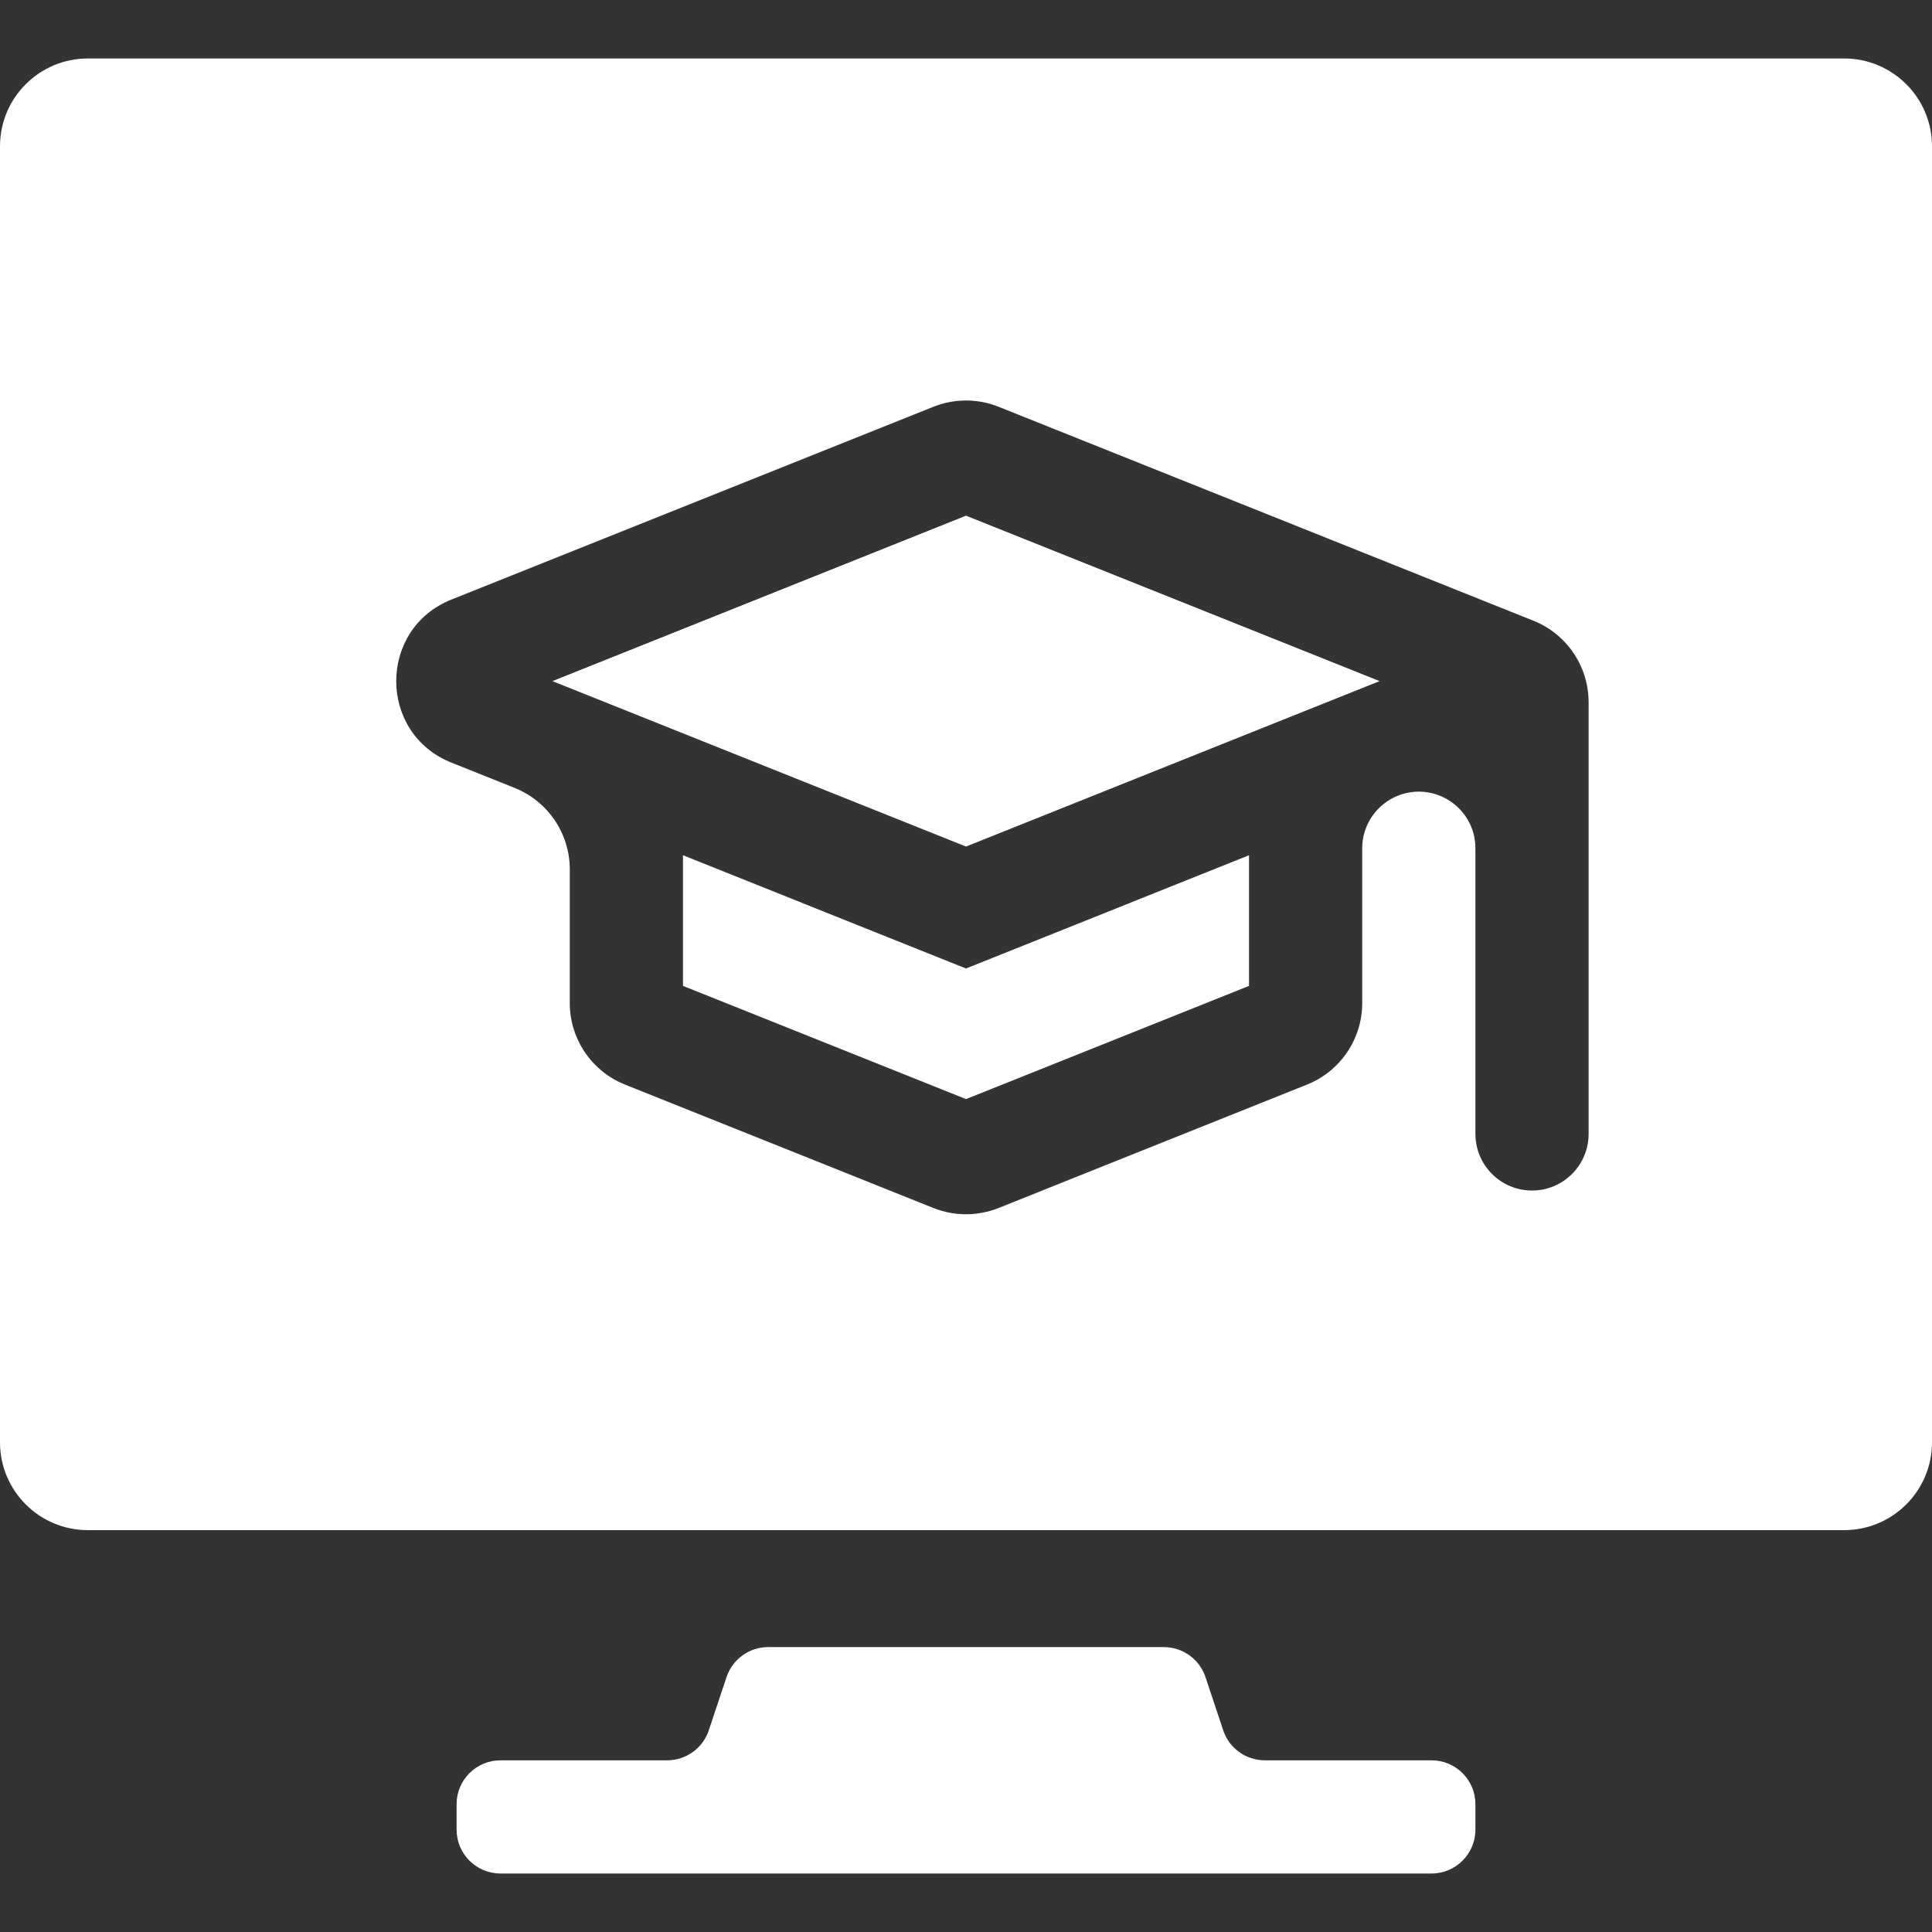 <svg width="88" height="88" viewBox="0 0 88 88" fill="none" xmlns="http://www.w3.org/2000/svg">
<rect x="0" y="0" width="88" height="88" fill="#333333" stroke="none"/>
<path d="M25.16 31.024L44 38.559L62.84 31.024L44 23.488L25.16 31.024Z" fill="white"/>
<path d="M31.109 38.956V44.906L44 50.062L56.891 44.906V38.956L44 44.113L31.109 38.956Z" fill="white"/>
<path d="M4 2.664C1.791 2.664 0 4.455 0 6.664V65.695C0 67.904 1.791 69.695 4 69.695H84C86.209 69.695 88 67.904 88 65.695V6.664C88 4.455 86.209 2.664 84 2.664H4ZM72.359 51.648C72.359 53.072 71.205 54.227 69.781 54.227C68.357 54.227 67.203 53.072 67.203 51.648V38.638C67.203 36.814 65.361 35.567 63.667 36.245C62.689 36.636 62.047 37.584 62.047 38.638V45.688C62.047 47.323 61.051 48.794 59.533 49.401L45.486 55.022C44.532 55.403 43.468 55.403 42.514 55.022L28.467 49.401C26.949 48.794 25.953 47.323 25.953 45.688V39.602C25.953 37.966 24.957 36.495 23.439 35.888L20.562 34.737C17.209 33.396 17.209 28.651 20.562 27.309L42.514 18.528C43.468 18.147 44.532 18.147 45.486 18.528L69.845 28.273C71.364 28.88 72.359 30.351 72.359 31.987V51.648Z" fill="white"/>
<path d="M54.908 76.391C54.636 75.574 53.872 75.023 53.011 75.023H34.989C34.128 75.023 33.364 75.574 33.092 76.391L32.285 78.812C32.013 79.629 31.248 80.18 30.387 80.18H22.797C21.692 80.18 20.797 81.075 20.797 82.18V83.336C20.797 84.441 21.692 85.336 22.797 85.336H65.203C66.308 85.336 67.203 84.441 67.203 83.336V82.18C67.203 81.075 66.308 80.18 65.203 80.18H57.613C56.752 80.18 55.987 79.629 55.715 78.812L54.908 76.391Z" fill="white"/>
</svg>
